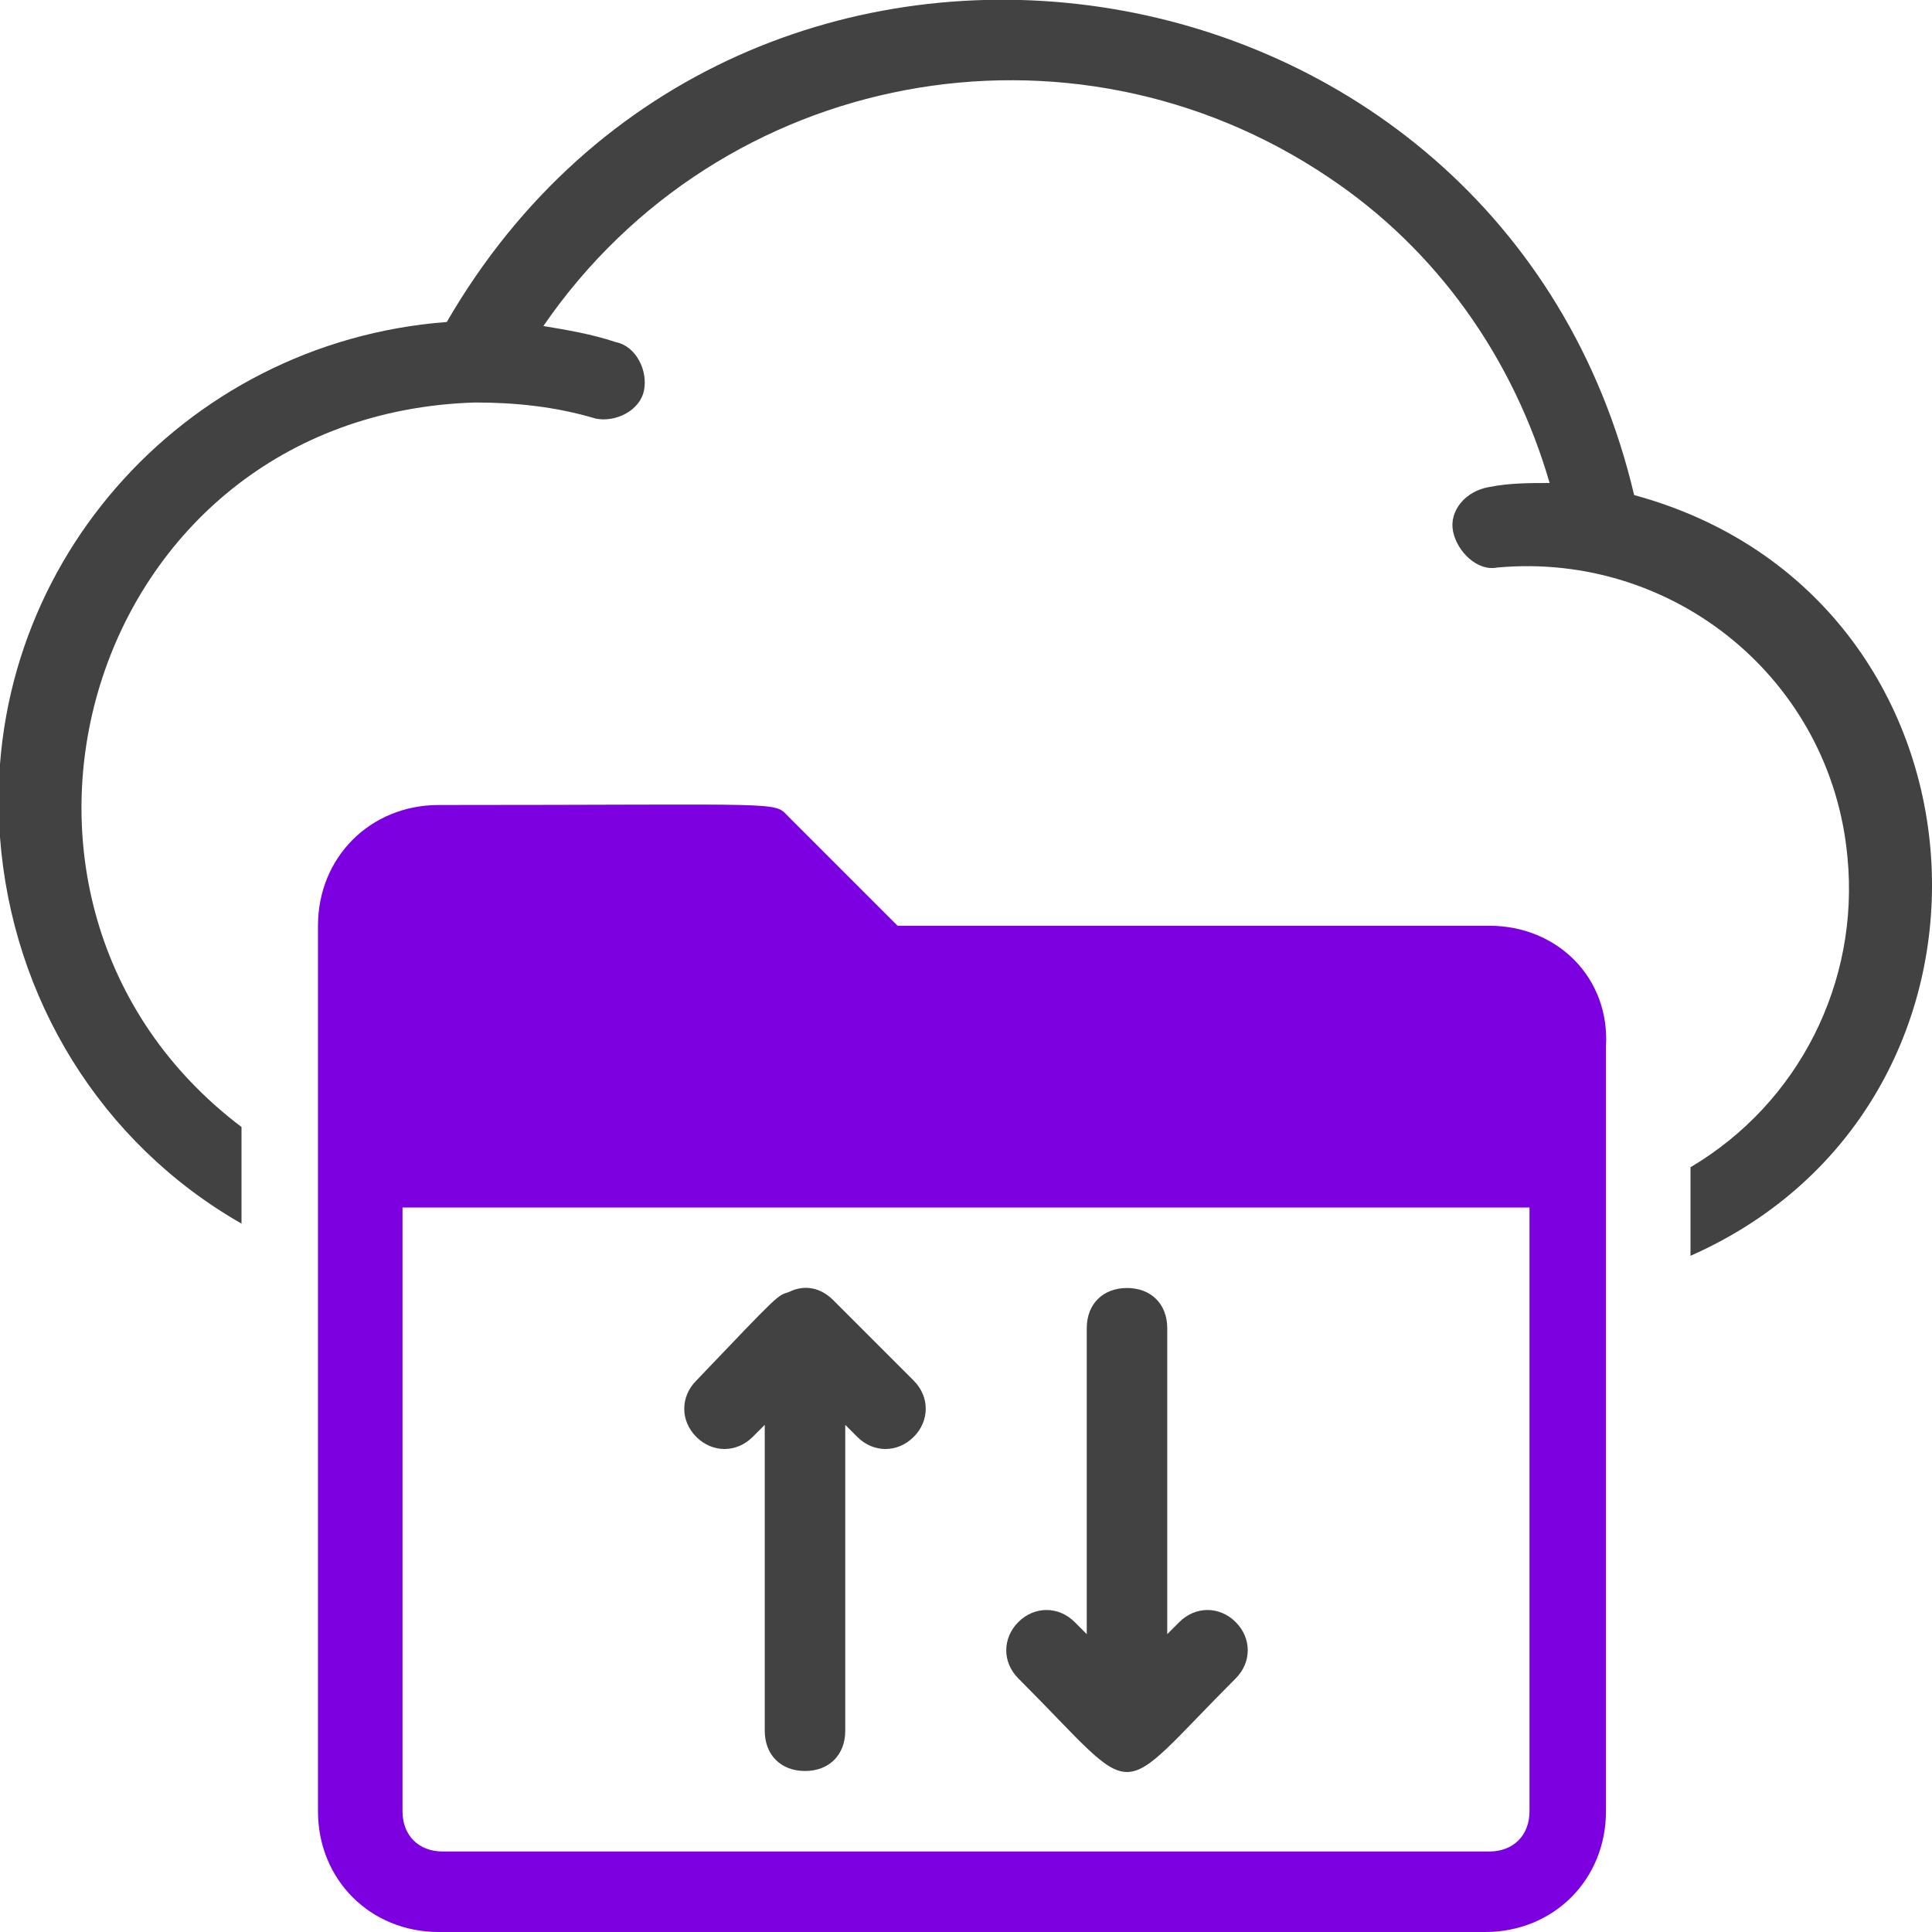 <svg xmlns="http://www.w3.org/2000/svg" xmlns:xlink="http://www.w3.org/1999/xlink" id="Capa_1" x="0px" y="0px" viewBox="0 0 48 48" style="enable-background:new 0 0 48 48;" xml:space="preserve"><style type="text/css">	.st0{fill:#7D00E1;}	.st1{fill:#424242;}</style><g id="Transfer_File">	<path class="st0" d="M37,23H22.3l-2.7-2.7c-0.4-0.4,0.1-0.3-8.7-0.3c-1.7,0-3,1.3-3,3V45c0,1.7,1.3,3,3,3h26c1.7,0,3-1.3,3-3V26  C40,24.3,38.7,23,37,23z M38,45c0,0.6-0.4,1-1,1H11c-0.6,0-1-0.4-1-1V30h28V45z"></path>	<path class="st1" d="M40.6,12.3C37.3-1.7,18.4-4.6,11.1,8C4.5,8.5-0.5,14.2,0,20.8c0.3,4,2.5,7.6,6,9.6V28  c-7.4-5.6-3.9-17.7,5.8-18c1,0,2,0.1,3,0.4c0.5,0.1,1.1-0.2,1.2-0.7c0.1-0.5-0.2-1.1-0.7-1.2c-0.6-0.2-1.2-0.3-1.8-0.4  c4.4-6.4,13.1-8,19.5-3.7c2.7,1.8,4.6,4.5,5.5,7.6c-0.5,0-1,0-1.5,0.1c-0.6,0.1-1,0.6-0.9,1.1s0.6,1,1.1,0.9  c4.4-0.4,8.3,2.8,8.7,7.2c0.3,3.1-1.2,6.1-3.9,7.7v2.2C50.6,27.4,49.8,14.8,40.6,12.3z"></path>	<path class="st1" d="M20.7,32.3c-0.3-0.3-0.7-0.4-1.1-0.2c-0.3,0.1-0.2,0-2.3,2.2c-0.4,0.4-0.4,1,0,1.4c0.4,0.4,1,0.4,1.4,0  l0.3-0.3V43c0,0.6,0.4,1,1,1s1-0.4,1-1v-7.6l0.3,0.3c0.4,0.4,1,0.4,1.4,0c0.4-0.4,0.4-1,0-1.4L20.7,32.3z"></path>	<path class="st1" d="M29.3,40.3L29,40.6V33c0-0.6-0.4-1-1-1s-1,0.4-1,1v7.6l-0.3-0.3c-0.4-0.4-1-0.4-1.4,0c-0.4,0.4-0.4,1,0,1.4  c3.1,3.1,2.3,3.1,5.4,0c0.4-0.4,0.4-1,0-1.4S29.7,39.9,29.3,40.3z"></path></g></svg>